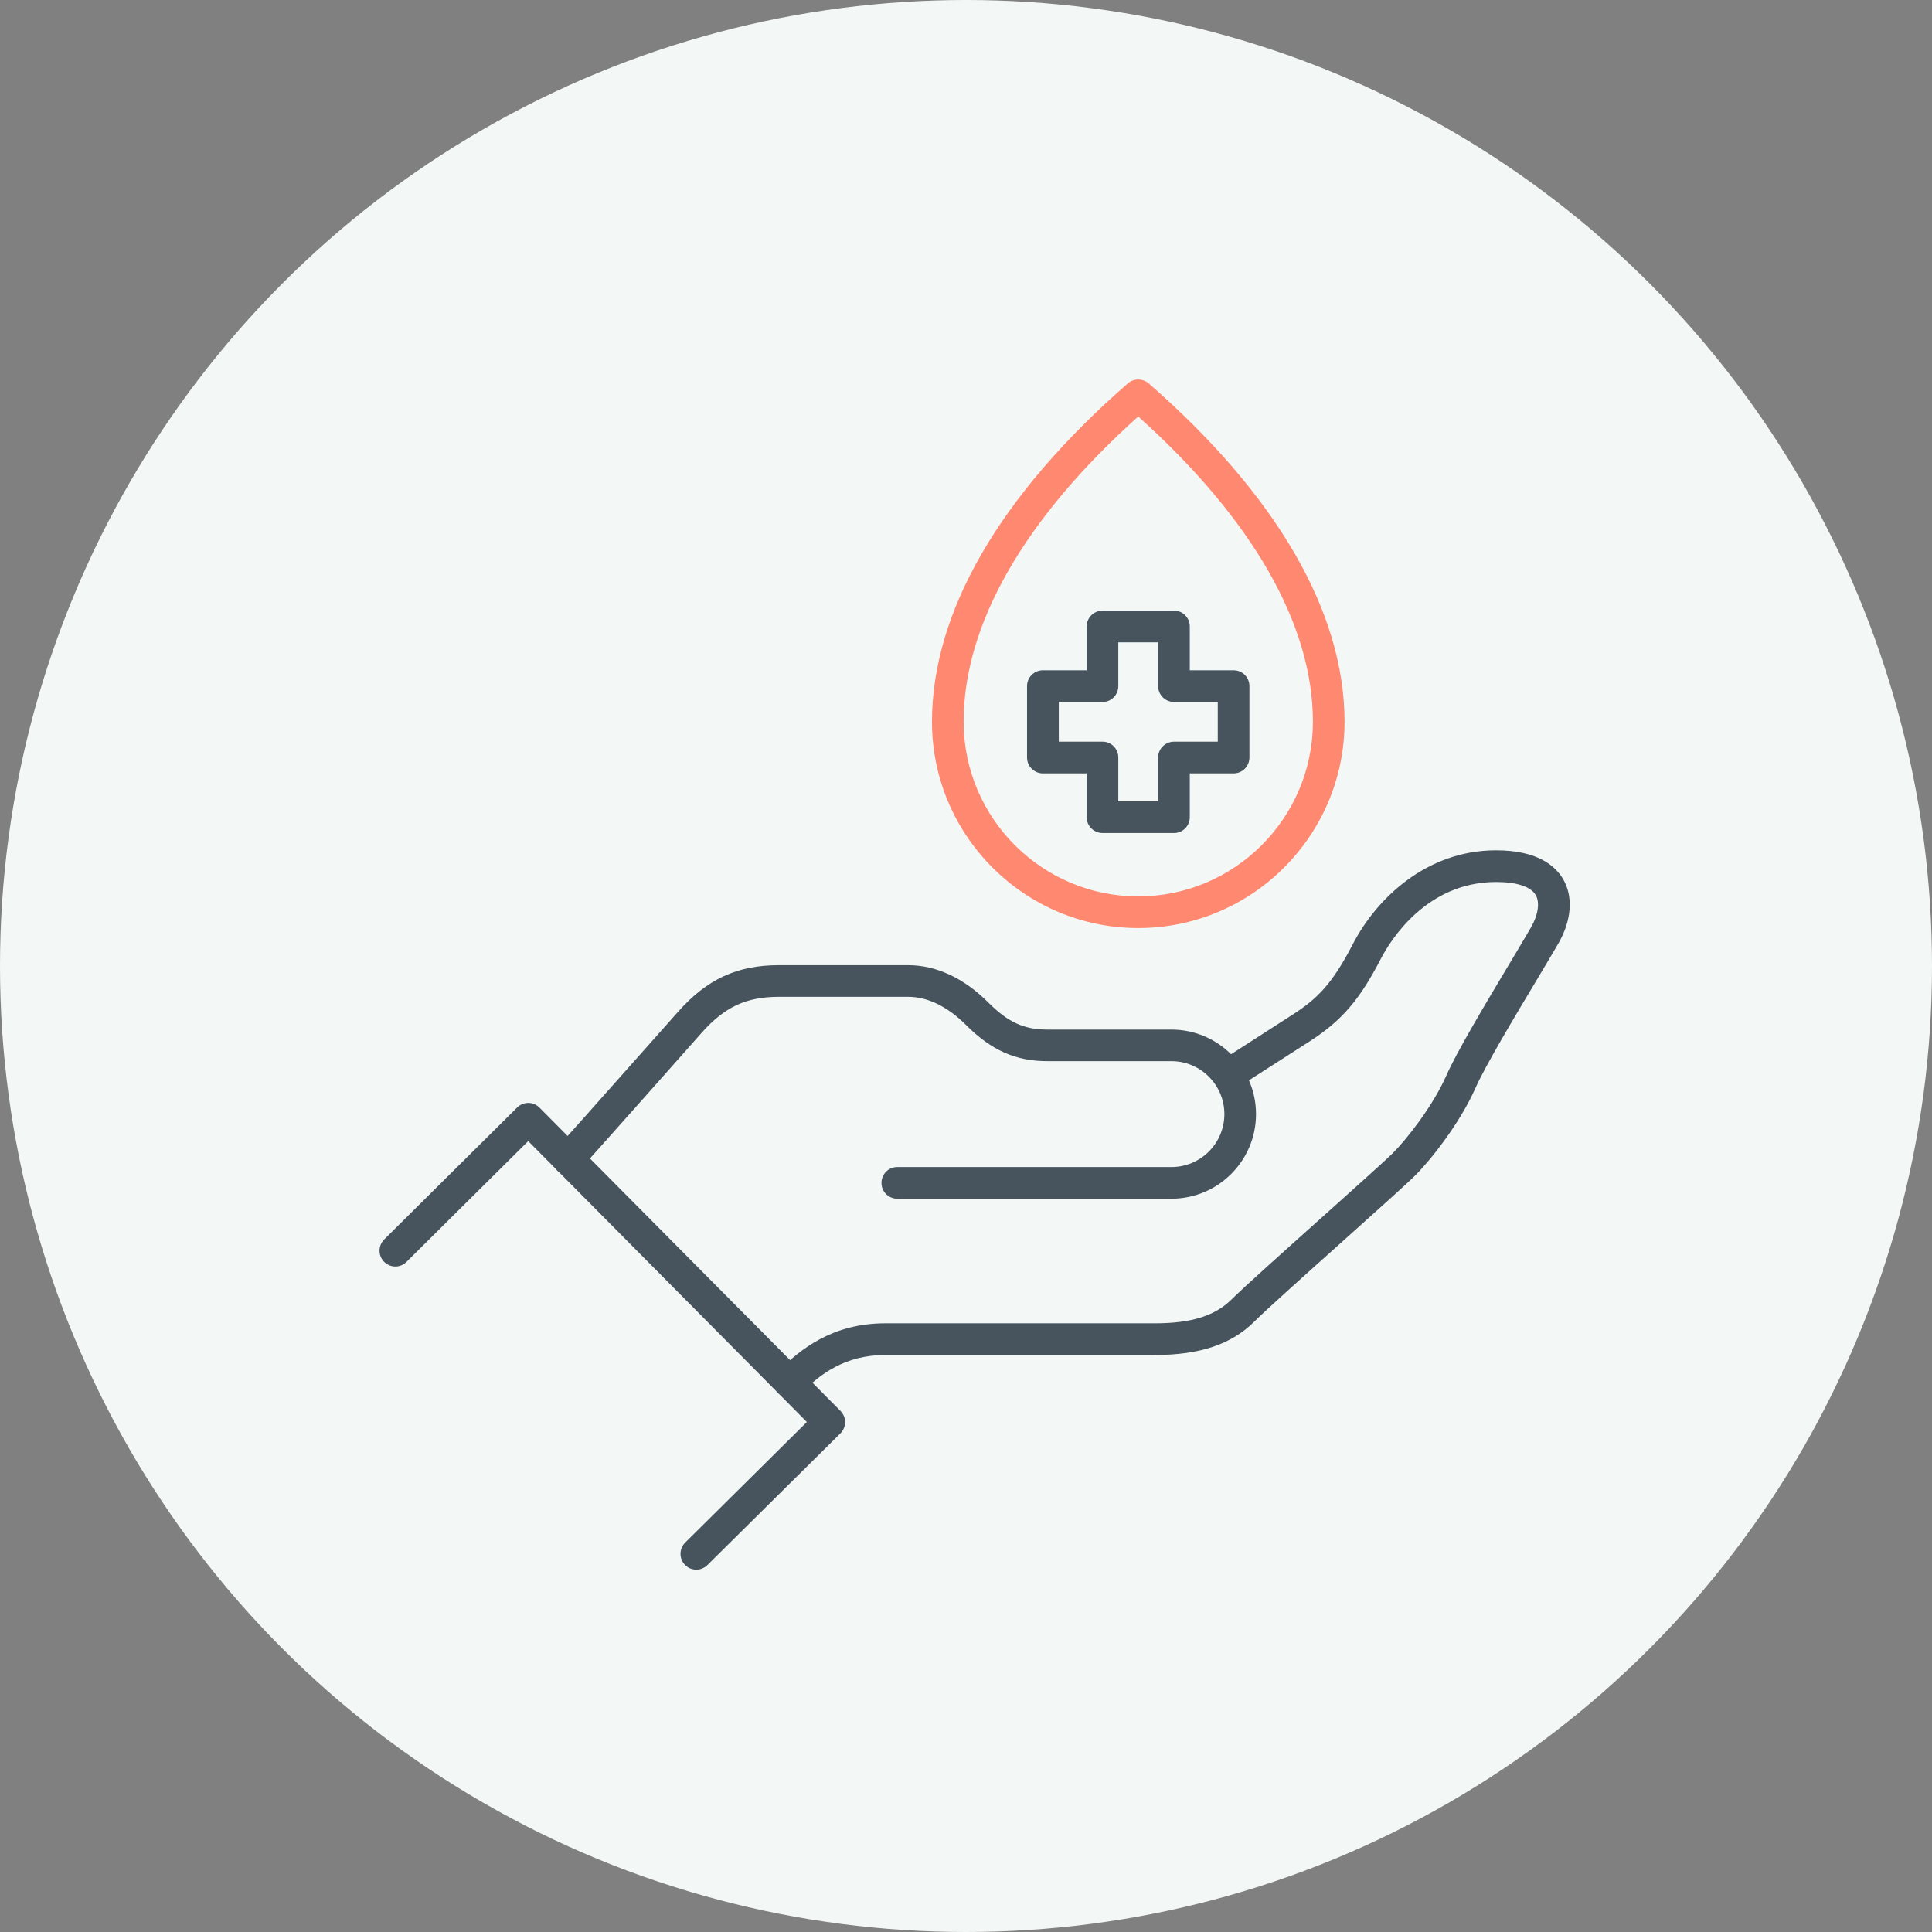 <?xml version="1.0" encoding="UTF-8"?>
<svg width="112px" height="112px" viewBox="0 0 112 112" version="1.1" xmlns="http://www.w3.org/2000/svg" xmlns:xlink="http://www.w3.org/1999/xlink">
    <rect x="0" y="0" width="112" height="112" fill="#808080" stroke="none"/>
    <title>picto-dispo-gel-hydro</title>
    <g id="Page-1" stroke="none" stroke-width="1" fill="none" fill-rule="evenodd">
        <g id="Landing---131020" transform="translate(-188, -5872)">
            <g id="COMMENT-TESTER" transform="translate(185, 5081)">
                <g id="COVID" transform="translate(3, 750)">
                    <g id="picto-dispo-gel-hydro" transform="translate(0, 41)">
                        <circle id="Oval" fill="#F3F7F6" cx="56" cy="56" r="56"></circle>
                        <g id="Group" transform="translate(12, 12)">
                            <g id="Group-11" transform="translate(44.5, 44.5) scale(-1, 1) translate(-44.5, -44.5) translate(10, 10)">
                                <path d="M25.016,2.145 C18.388,8.099 14.889,14.204 14.889,19.839 C14.889,25.425 19.433,29.966 25.016,29.966 C30.593,29.966 35.137,25.425 35.137,19.839 C35.137,14.204 31.644,8.099 25.016,2.145 M25.016,31.801 C18.419,31.801 13.055,26.436 13.055,19.839 C13.055,13.49 16.985,6.708 24.409,0.226 C24.761,-0.075 25.271,-0.075 25.618,0.226 C33.047,6.708 36.972,13.49 36.972,19.839 C36.972,26.436 31.608,31.801 25.016,31.801" id="Fill-1" fill="#FF8870"></path>
                                <path d="M38.983,47.49 L23.09,47.49 C20.387,47.49 18.188,45.294 18.188,42.587 C18.188,39.887 20.387,37.685 23.09,37.685 L30.283,37.685 C31.644,37.685 32.573,37.256 33.716,36.108 C35.125,34.699 36.729,33.952 38.351,33.952 L45.847,33.952 C48.265,33.952 50.021,34.763 51.704,36.667 C56.461,42.034 58.739,44.58 58.745,44.58 C59.085,44.953 59.049,45.533 58.678,45.874 C58.296,46.214 57.719,46.181 57.378,45.804 C57.378,45.804 55.094,43.258 50.331,37.879 C48.994,36.369 47.737,35.786 45.847,35.786 L38.351,35.786 C37.227,35.786 36.073,36.348 35.01,37.408 C33.539,38.884 32.124,39.516 30.283,39.516 L23.09,39.516 C21.396,39.516 20.022,40.895 20.022,42.587 C20.022,44.276 21.396,45.655 23.09,45.655 L38.983,45.655 C39.493,45.655 39.9,46.065 39.9,46.575 C39.9,47.08 39.493,47.49 38.983,47.49" id="Fill-3" fill="#47545E"></path>
                                <path d="M50.635,68.995 C50.404,68.995 50.167,68.904 49.991,68.728 L42.281,61.095 C42.112,60.922 42.008,60.691 42.008,60.448 C42.008,60.202 42.105,59.968 42.275,59.795 L59.723,42.213 C59.893,42.037 60.13,41.937 60.373,41.937 C60.616,41.937 60.853,42.034 61.023,42.205 L68.726,49.85 C69.085,50.208 69.091,50.789 68.732,51.15 C68.374,51.508 67.79,51.514 67.432,51.15 L60.379,44.151 L44.226,60.435 L51.279,67.425 C51.637,67.783 51.643,68.364 51.285,68.722 C51.109,68.904 50.872,68.995 50.635,68.995" id="Fill-5" fill="#47545E"></path>
                                <path d="M45.216,59.044 C44.979,59.044 44.742,58.953 44.566,58.774 C43.466,57.672 42.033,56.551 39.675,56.551 L24.044,56.551 C21.45,56.551 19.621,55.934 18.297,54.625 C17.665,53.987 15.235,51.812 13.091,49.893 C11.104,48.109 9.385,46.575 8.96,46.141 C8.097,45.287 6.39,43.155 5.473,41.089 C4.914,39.817 3.201,36.952 1.943,34.857 C1.408,33.961 0.941,33.177 0.642,32.661 C-0.11,31.33 -0.207,29.981 0.382,28.97 C0.831,28.201 1.864,27.293 4.27,27.293 C8.316,27.293 11.214,30.103 12.574,32.73 C13.783,35.069 14.658,35.914 16.062,36.816 C17.574,37.794 20.314,39.55 20.314,39.55 L19.324,41.092 C19.324,41.092 16.584,39.337 15.065,38.359 C13.212,37.162 12.174,35.953 10.946,33.571 C10.405,32.533 8.322,29.131 4.27,29.131 C3.072,29.131 2.259,29.398 1.974,29.887 C1.724,30.312 1.828,31.026 2.241,31.752 C2.532,32.262 2.994,33.031 3.522,33.912 C4.871,36.166 6.548,38.972 7.155,40.352 C7.921,42.089 9.427,44.021 10.254,44.844 C10.649,45.242 12.514,46.909 14.318,48.528 C16.584,50.555 18.929,52.653 19.597,53.322 C20.563,54.282 21.93,54.713 24.044,54.713 L39.675,54.713 C42.719,54.713 44.578,56.192 45.865,57.477 C46.224,57.835 46.224,58.419 45.865,58.78 C45.684,58.953 45.453,59.044 45.216,59.044" id="Fill-7" fill="#47545E"></path>
                                <path d="M23.862,24.459 L26.171,24.459 L26.171,21.914 C26.171,21.406 26.577,20.996 27.082,20.996 L29.621,20.996 L29.621,18.694 L27.082,18.694 C26.577,18.694 26.171,18.281 26.171,17.773 L26.171,15.237 L23.862,15.237 L23.862,17.773 C23.862,18.281 23.449,18.694 22.938,18.694 L20.405,18.694 L20.405,20.996 L22.938,20.996 C23.449,20.996 23.862,21.406 23.862,21.914 L23.862,24.459 Z M27.082,26.291 L22.938,26.291 C22.434,26.291 22.027,25.881 22.027,25.373 L22.027,22.834 L19.488,22.834 C18.977,22.834 18.57,22.421 18.57,21.914 L18.57,17.773 C18.57,17.266 18.977,16.856 19.488,16.856 L22.027,16.856 L22.027,14.317 C22.027,13.809 22.434,13.399 22.938,13.399 L27.082,13.399 C27.592,13.399 28.005,13.809 28.005,14.317 L28.005,16.856 L30.544,16.856 C31.049,16.856 31.462,17.266 31.462,17.773 L31.462,21.914 C31.462,22.421 31.049,22.834 30.544,22.834 L28.005,22.834 L28.005,25.373 C28.005,25.881 27.592,26.291 27.082,26.291 L27.082,26.291 Z" id="Fill-9" fill="#47545E"></path>
                            </g>
                        </g>
                    </g>
                </g>
            </g>
        </g>
    </g>
</svg>